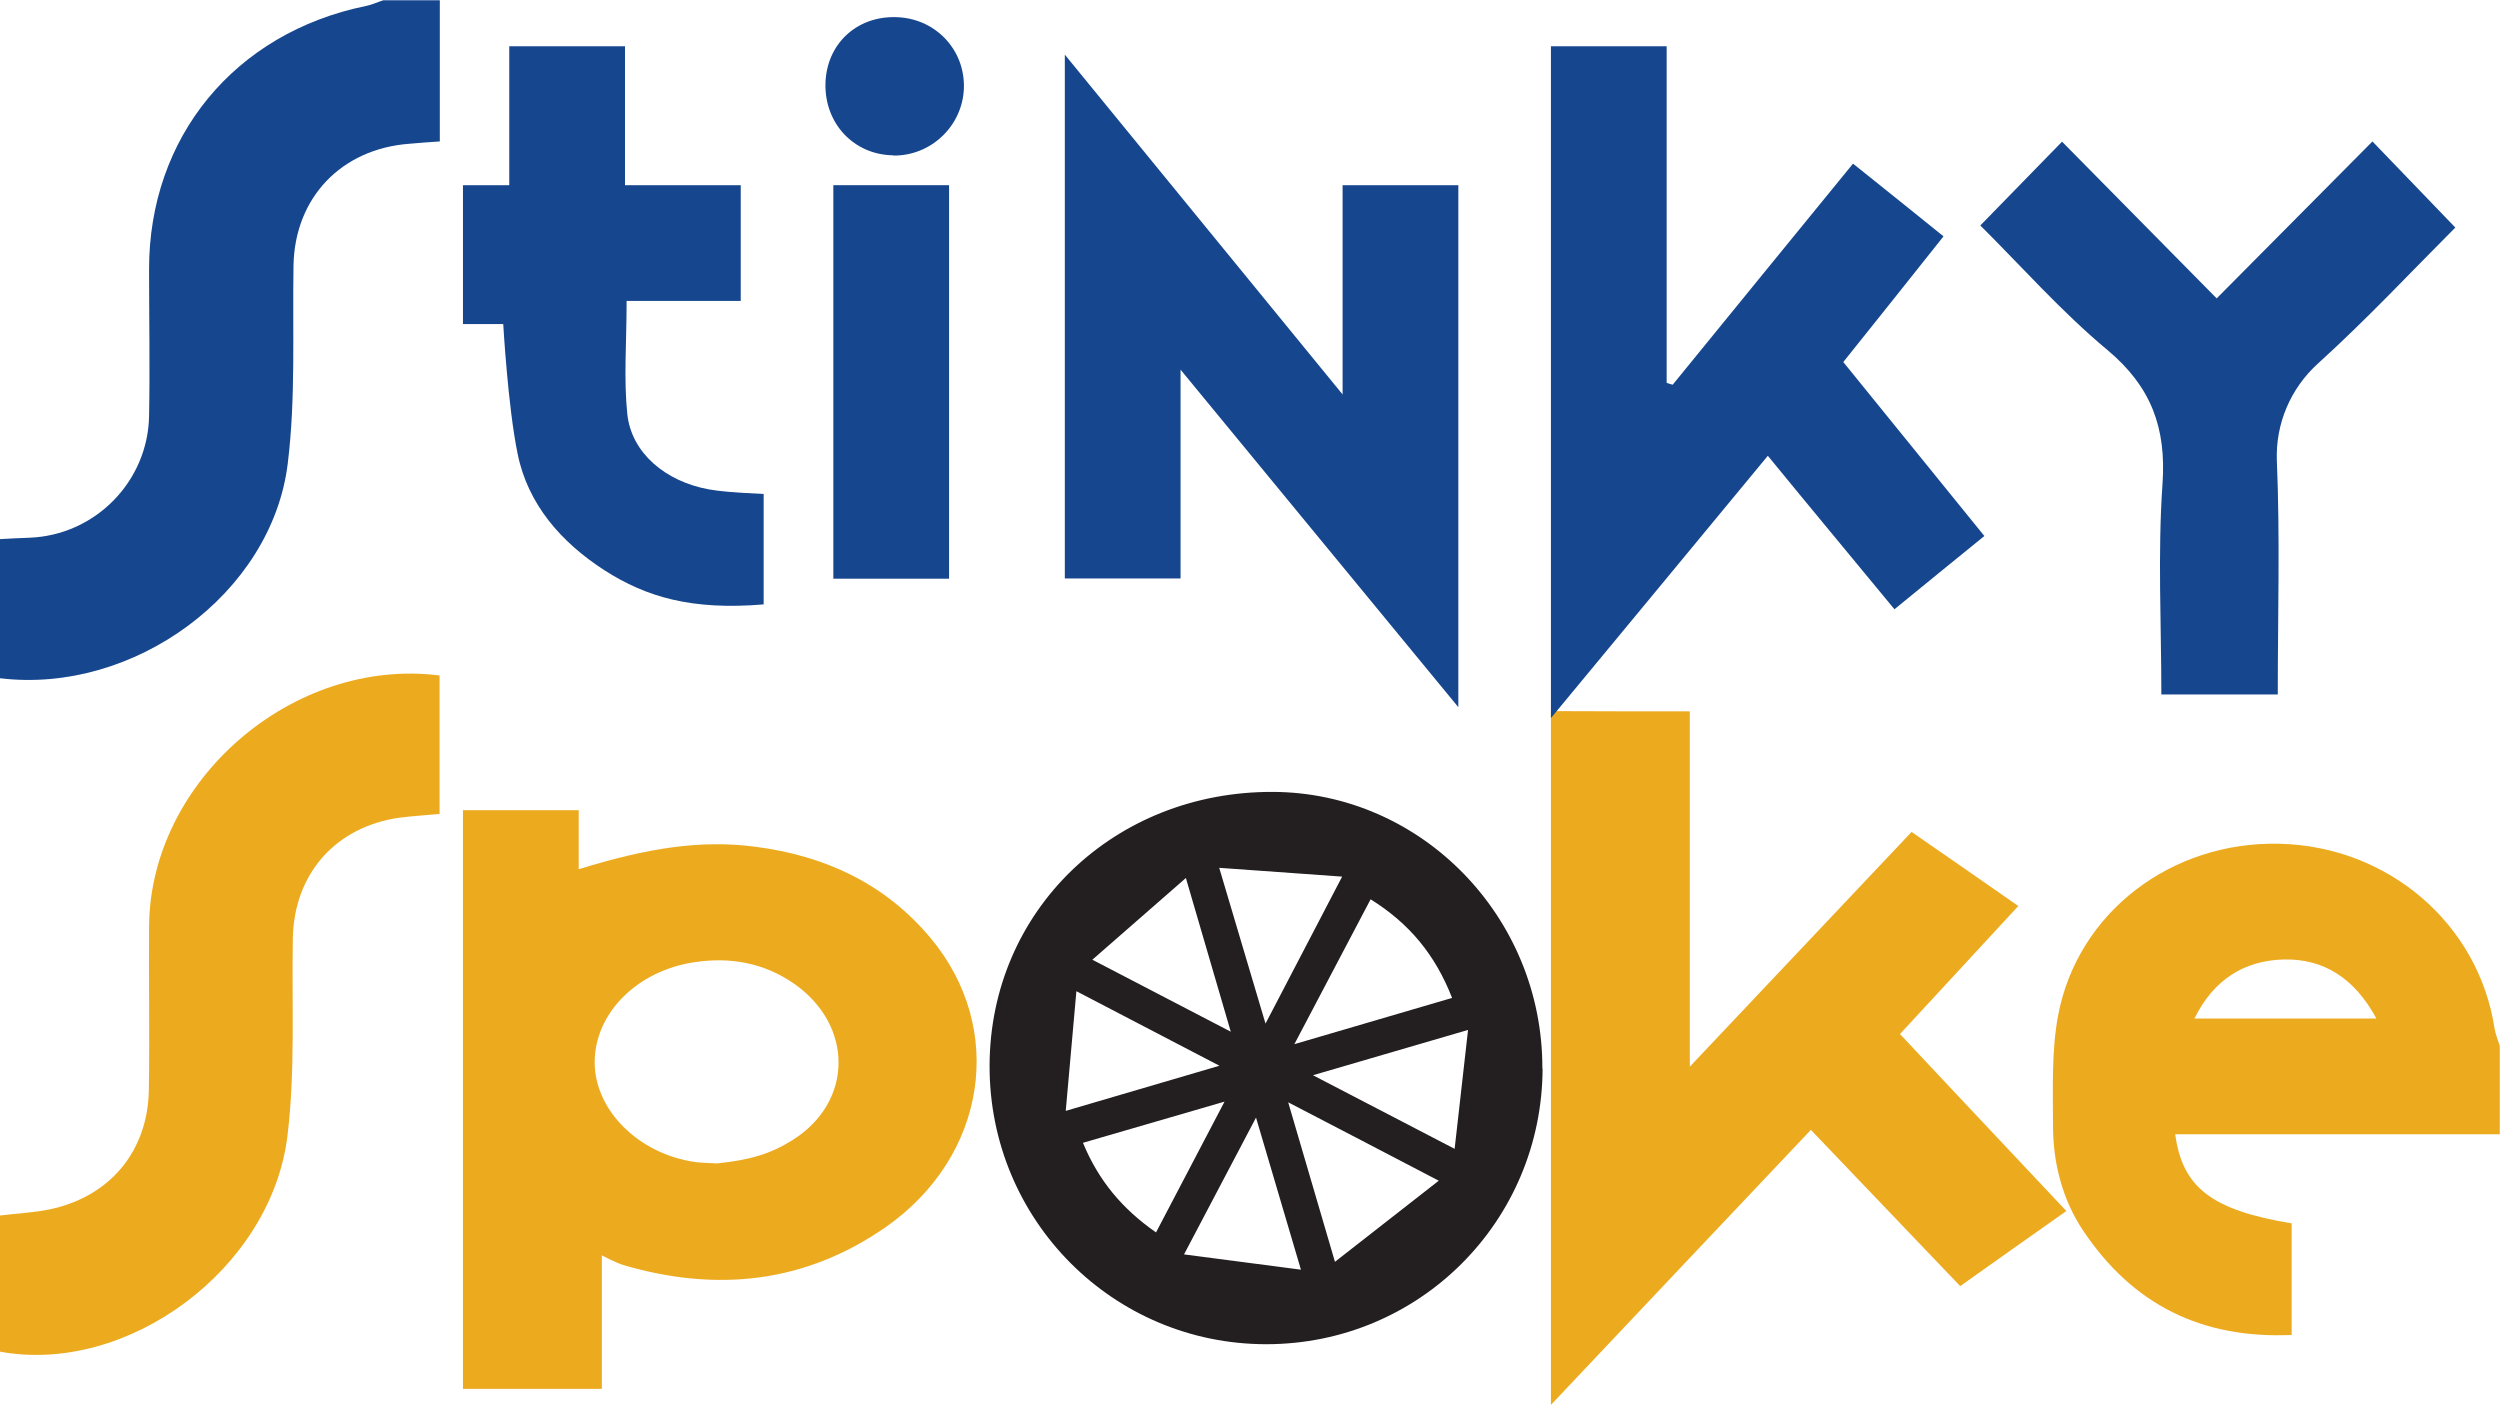 <?xml version="1.0" encoding="UTF-8"?>
<svg id="Layer_2" xmlns="http://www.w3.org/2000/svg" version="1.1" viewBox="0 0 108 60.68">
  <!-- Generator: Adobe Illustrator 29.8.1, SVG Export Plug-In . SVG Version: 2.1.1 Build 2)  -->
  <defs>
    <style>
      .st0 {
        fill: #16478e;
      }

      .st1 {
        fill: #ecaa1f;
      }

      .st2 {
        fill: #231f20;
      }
    </style>
  </defs>
  <g id="Layer_1-2">
    <g>
      <path class="st1" d="M108,49h-14.03c.31,2.31,1.59,3.28,5.03,3.85v4.82c-3.86.17-6.85-1.28-9.01-4.51-.89-1.33-1.3-2.92-1.3-4.52s-.07-3.22.22-4.77c.84-4.46,4.9-7.53,9.56-7.42,4.7.11,8.59,3.45,9.29,7.95.04.27.15.52.23.78v3.82h.01ZM94.8,44h7.86c-.94-1.74-2.28-2.6-4.03-2.55-1.67.05-3,.86-3.83,2.55Z"/>
      <path class="st1" d="M89.26,52.32c-1.57,1.11-3.05,2.15-4.58,3.24-2.16-2.26-4.25-4.45-6.45-6.75-3.7,3.9-7.34,7.77-11.23,11.88v-29.97c2,.01,3.99.01,6,.01v15.35c3.34-3.53,6.43-6.81,9.58-10.14,1.54,1.06,3.03,2.1,4.61,3.2-1.71,1.85-3.36,3.64-5.11,5.53,2.4,2.57,4.76,5.06,7.18,7.64h0Z"/>
      <path class="st1" d="M26,54.22v5.78h-6v-25h5v2.55c2.98-.92,5.27-1.28,7.64-.97,3,.39,5.59,1.59,7.55,3.93,3.29,3.92,2.44,9.46-1.94,12.51-3.47,2.41-7.28,2.81-11.29,1.64-.37-.11-.96-.43-.96-.43h0ZM30.98,50.26h0c1.44-.15,2.32-.42,3.26-1.01,2.64-1.66,2.63-4.96.07-6.75-1.31-.91-2.77-1.17-4.33-.93-2.44.37-4.26,2.17-4.29,4.27-.03,2.09,1.88,4.01,4.34,4.36.32.04.64.04.95.06Z"/>
      <path class="st2" d="M66.64,46.15c-.02,6.62-5.33,11.92-11.94,11.92s-11.97-5.36-11.95-12.04c.02-6.69,5.37-11.85,12.25-11.82,6.41.03,11.65,5.4,11.63,11.95h.01ZM55.91,45.11l6.82-2c-.73-1.87-1.85-3.22-3.52-4.26l-3.3,6.27h0ZM62.16,51.01c-2.35-1.23-4.28-2.23-6.51-3.39l2.02,6.89,4.48-3.5h0ZM52.67,37.49l2,6.73,3.31-6.35-5.31-.38ZM51.23,37.93l-4.04,3.53,5.98,3.11-1.94-6.64ZM63.43,44.49l-6.71,1.96,6.12,3.18c.2-1.78.37-3.29.58-5.14h0ZM46.04,47.99l6.64-1.95-6.18-3.22s-.46,5.17-.46,5.17ZM56.2,54.85l-1.94-6.57-3.11,5.91,5.05.66ZM46.78,49.36c.68,1.65,1.71,2.87,3.16,3.88l2.96-5.65-6.12,1.78h0Z"/>
      <path class="st1" d="M0,58.39v-5.88c.72-.09,1.43-.12,2.12-.26,2.62-.54,4.27-2.51,4.31-5.17.04-2.36-.01-4.72.01-7.09.06-6.28,6.21-11.61,12.55-10.81v5.98c-.6.06-1.15.09-1.7.16-2.79.38-4.59,2.43-4.64,5.22-.05,2.84.11,5.7-.23,8.51-.69,5.77-6.92,10.36-12.43,9.34h.01Z"/>
      <g>
        <path class="st0" d="M19,0v6.11c-.44.03-.88.06-1.31.1-2.95.22-4.95,2.33-5.01,5.24-.05,2.86.1,5.75-.25,8.58C11.74,25.65,5.77,30,0,29.3v-6.01c.43-.02.84-.05,1.26-.06,2.84-.1,5.13-2.42,5.18-5.26.04-2.11,0-4.22,0-6.33C6.43,5.92,10.14,1.42,15.8.26c.26-.05.51-.17.76-.25h2.44Z"/>
        <path class="st0" d="M85.73,23.15c-1.31,1.06-2.55,2.08-3.89,3.17-1.83-2.22-3.62-4.37-5.47-6.63-3.13,3.78-6.24,7.56-9.37,11.33V2h5v14.54c.09.03.18.06.26.08,2.57-3.15,5.14-6.31,7.79-9.55,1.3,1.04,2.55,2.04,3.91,3.14-1.45,1.82-2.85,3.59-4.33,5.43,2.03,2.5,4.03,4.97,6.09,7.51h.01Z"/>
        <path class="st0" d="M46,2.36c4.06,4.97,7.93,9.7,12,14.68v-9.04h5v22.55l-12-14.58v9.02h-5V2.36Z"/>
        <path class="st0" d="M85.55,9.74l3.53-3.62,6.68,6.77,6.73-6.78,3.58,3.72c-1.85,1.85-3.82,3.96-5.94,5.88-1.18,1.07-1.83,2.6-1.77,4.19.14,3.33.04,6.68.04,10.1h-5.03c0-3.06-.16-6.09.05-9.09.17-2.43-.49-4.21-2.38-5.79-1.98-1.65-3.71-3.61-5.49-5.38h0Z"/>
        <path class="st0" d="M21.74,14h-1.74v-6h2V2h5v6h5v5h-4.93c0,1.81-.13,3.36.03,4.89.18,1.68,1.65,2.91,3.52,3.25.46.08.93.13,2.37.2v4.77c-3.09.26-5.06-.31-6.87-1.47-1.88-1.21-3.32-2.86-3.76-5.04-.42-2.05-.62-5.6-.62-5.6Z"/>
        <path class="st0" d="M41,25h-5V8h5v17Z"/>
        <path class="st0" d="M38.59,6.71c-1.7-.02-2.97-1.37-2.93-3.1.04-1.68,1.31-2.9,3.01-2.87,1.71.02,3.03,1.39,2.97,3.08-.06,1.62-1.42,2.92-3.05,2.9h0Z"/>
      </g>
    </g>
  </g>
</svg>